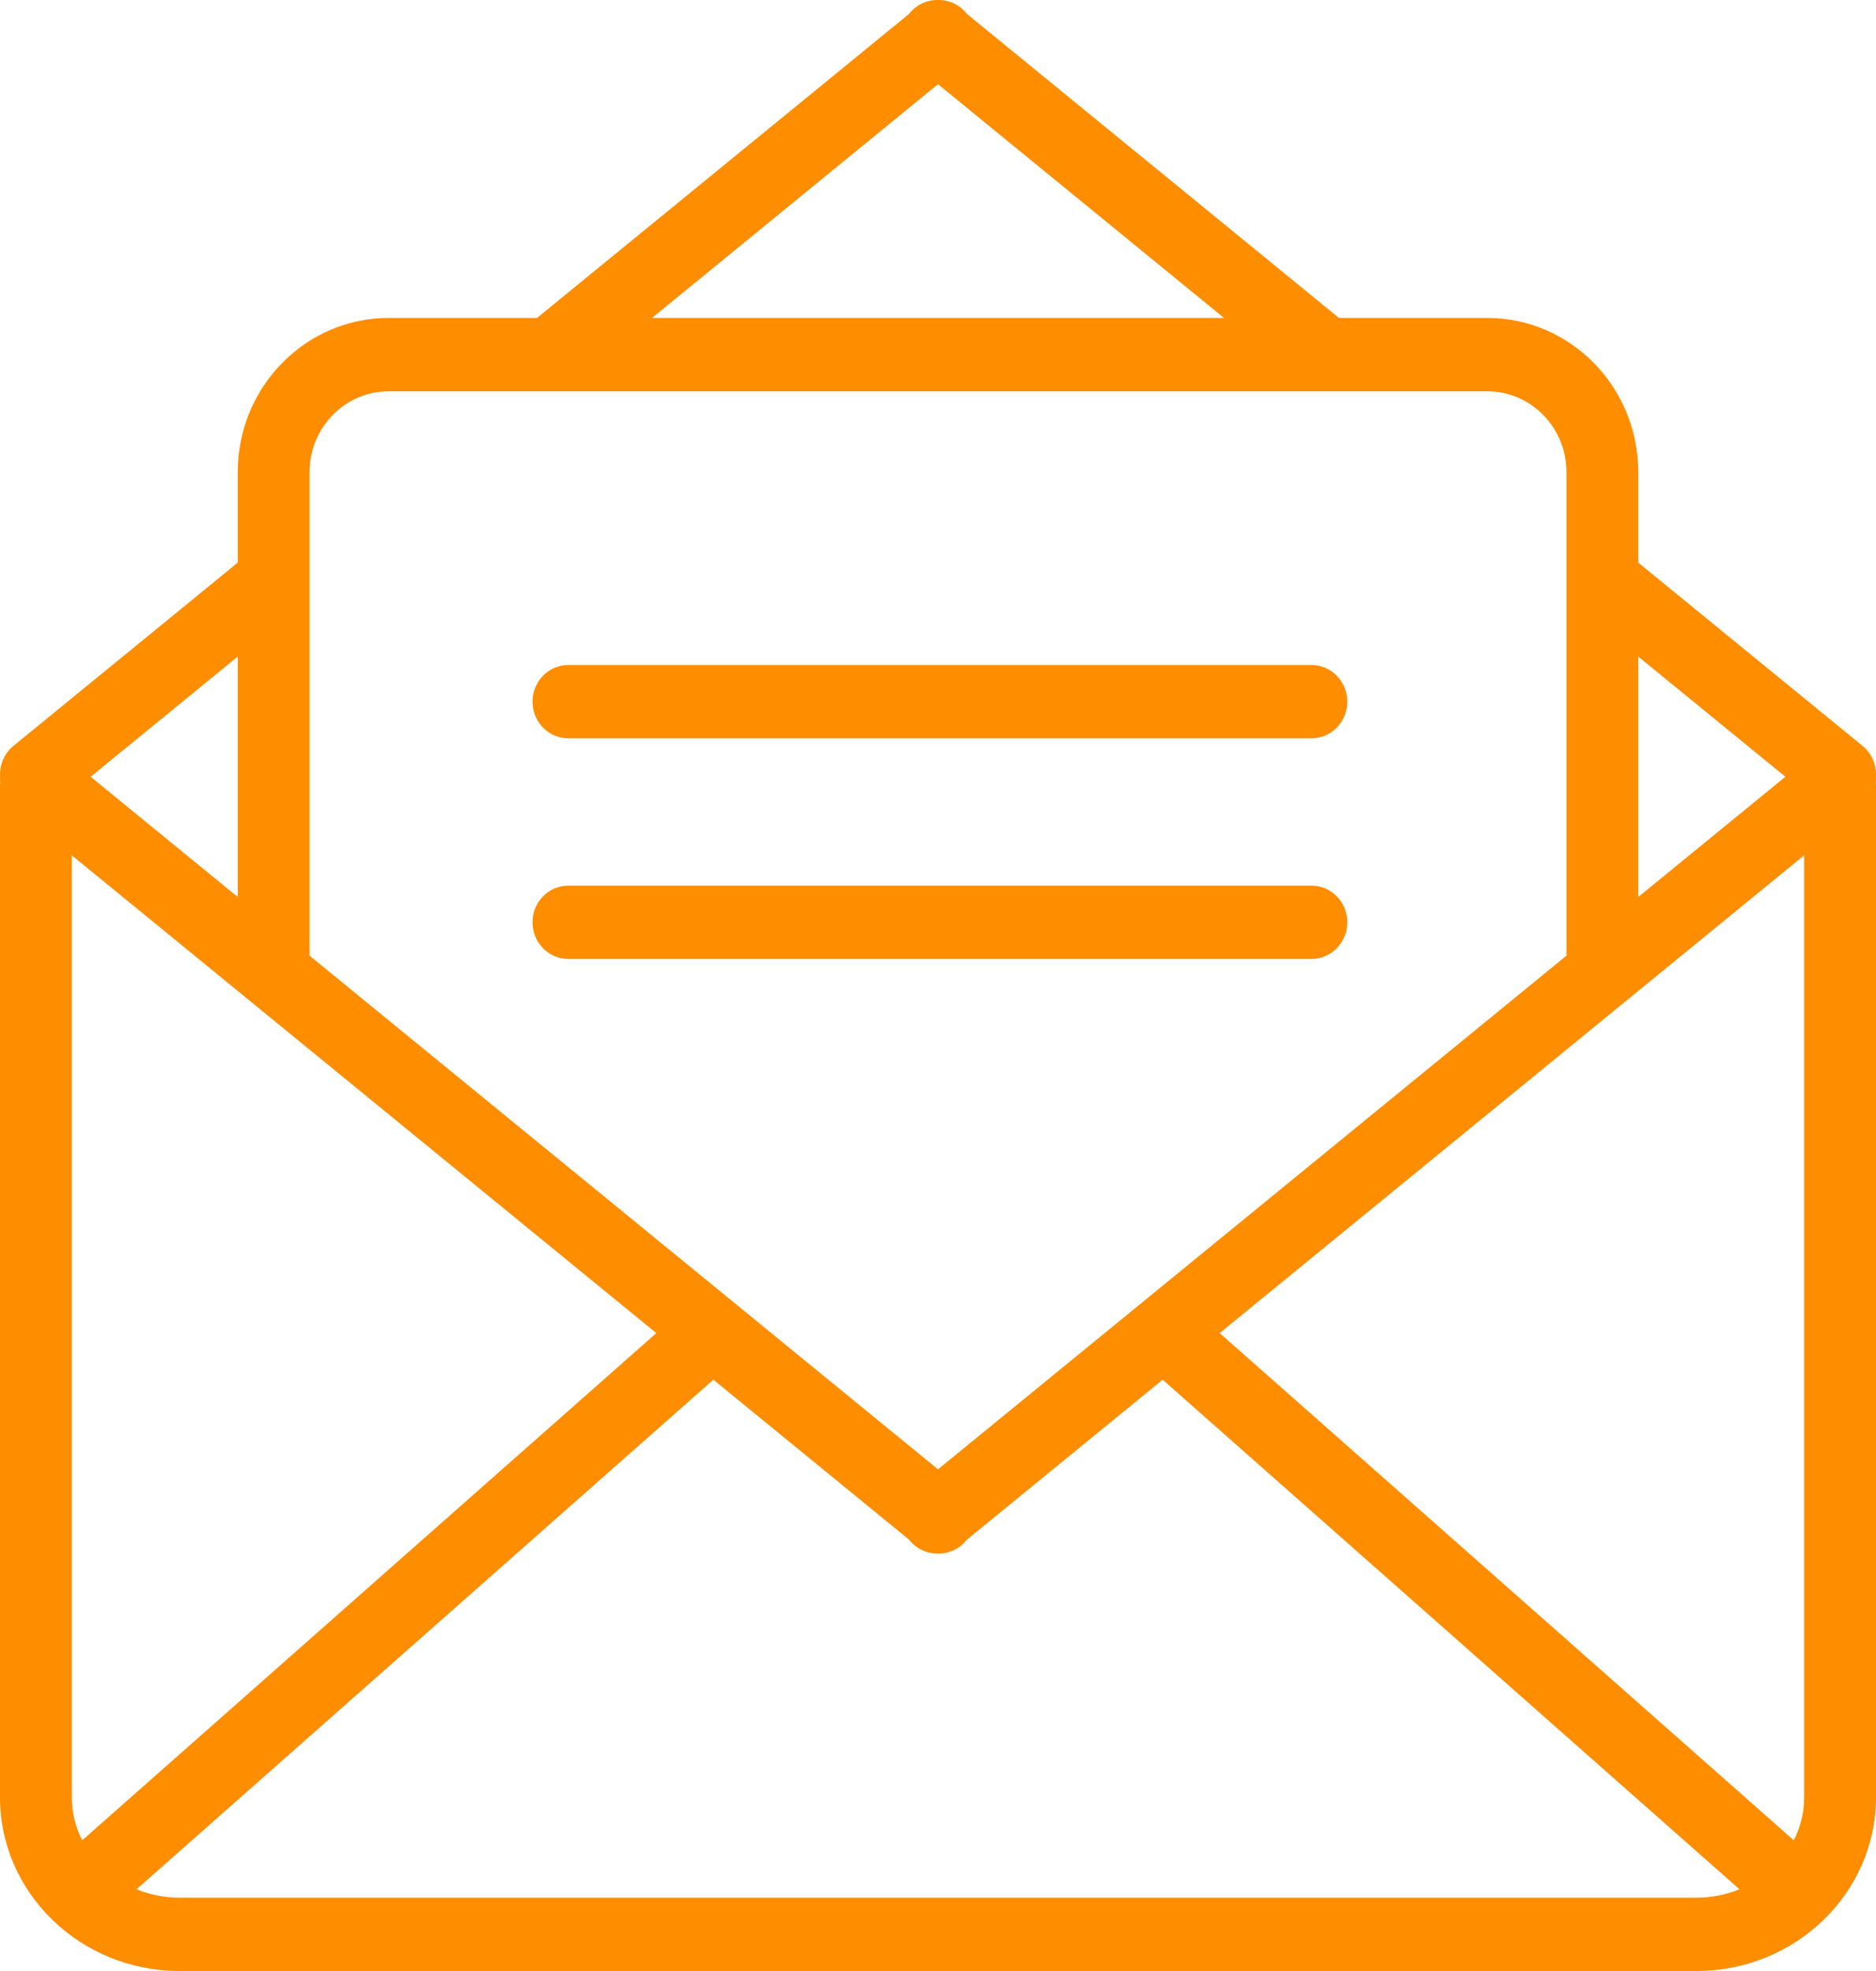 <svg width="40" height="42" viewBox="0 0 40 42" fill="none" xmlns="http://www.w3.org/2000/svg">
<path d="M39.996 16.679C40 16.637 40.001 16.595 39.998 16.552C40.013 16.307 39.915 16.059 39.713 15.894L34.931 11.989V10.061C34.931 8.249 33.487 6.775 31.712 6.775H28.549L20.614 0.294C20.613 0.293 20.613 0.293 20.613 0.292C20.459 0.095 20.23 -0.004 20 0C19.77 -0.004 19.541 0.095 19.387 0.292C19.387 0.293 19.387 0.293 19.386 0.294L11.451 6.775H8.288C6.513 6.775 5.069 8.249 5.069 10.061V11.989L0.287 15.894C0.085 16.059 -0.013 16.307 0.002 16.552C-0.001 16.594 7.89689e-05 16.637 0.004 16.679C0.001 16.706 3.18679e-05 16.734 0 16.761V38.3C0 40.34 1.716 42 3.826 42H36.174C38.283 42 40 40.34 40 38.3V16.761C40 16.734 39.999 16.706 39.996 16.679ZM34.931 13.991L38.068 16.552L34.931 19.114V13.991ZM20 1.794L26.098 6.775H13.902L20 1.794ZM6.6 10.061C6.6 9.111 7.357 8.338 8.288 8.338H31.712C32.643 8.338 33.4 9.111 33.4 10.061V20.364L20 31.31L6.6 20.364V10.061ZM5.069 13.991V19.114L1.933 16.552L5.069 13.991ZM1.531 38.3V18.226L13.994 28.407L1.753 39.215C1.611 38.938 1.531 38.627 1.531 38.3ZM36.174 40.437H3.826C3.501 40.437 3.192 40.373 2.911 40.259L15.21 29.4L19.386 32.811C19.387 32.811 19.387 32.811 19.387 32.812C19.538 33.005 19.761 33.105 19.985 33.105C19.99 33.105 19.995 33.104 20 33.104C20.005 33.104 20.01 33.105 20.015 33.105C20.239 33.105 20.462 33.005 20.613 32.812C20.613 32.811 20.613 32.811 20.614 32.811L24.79 29.4L37.089 40.259C36.808 40.373 36.499 40.437 36.174 40.437ZM38.468 38.3C38.468 38.627 38.389 38.938 38.247 39.215L26.006 28.407L38.468 18.226V38.3ZM12.119 15.733H27.962C28.384 15.733 28.727 15.383 28.727 14.951C28.727 14.52 28.384 14.17 27.962 14.17H12.119C11.697 14.17 11.354 14.52 11.354 14.951C11.354 15.383 11.697 15.733 12.119 15.733ZM28.727 19.653C28.727 19.221 28.384 18.872 27.962 18.872H12.119C11.697 18.872 11.354 19.221 11.354 19.653C11.354 20.085 11.697 20.435 12.119 20.435H27.962C28.384 20.435 28.727 20.085 28.727 19.653Z" fill="#FF8D00"/>
</svg>

